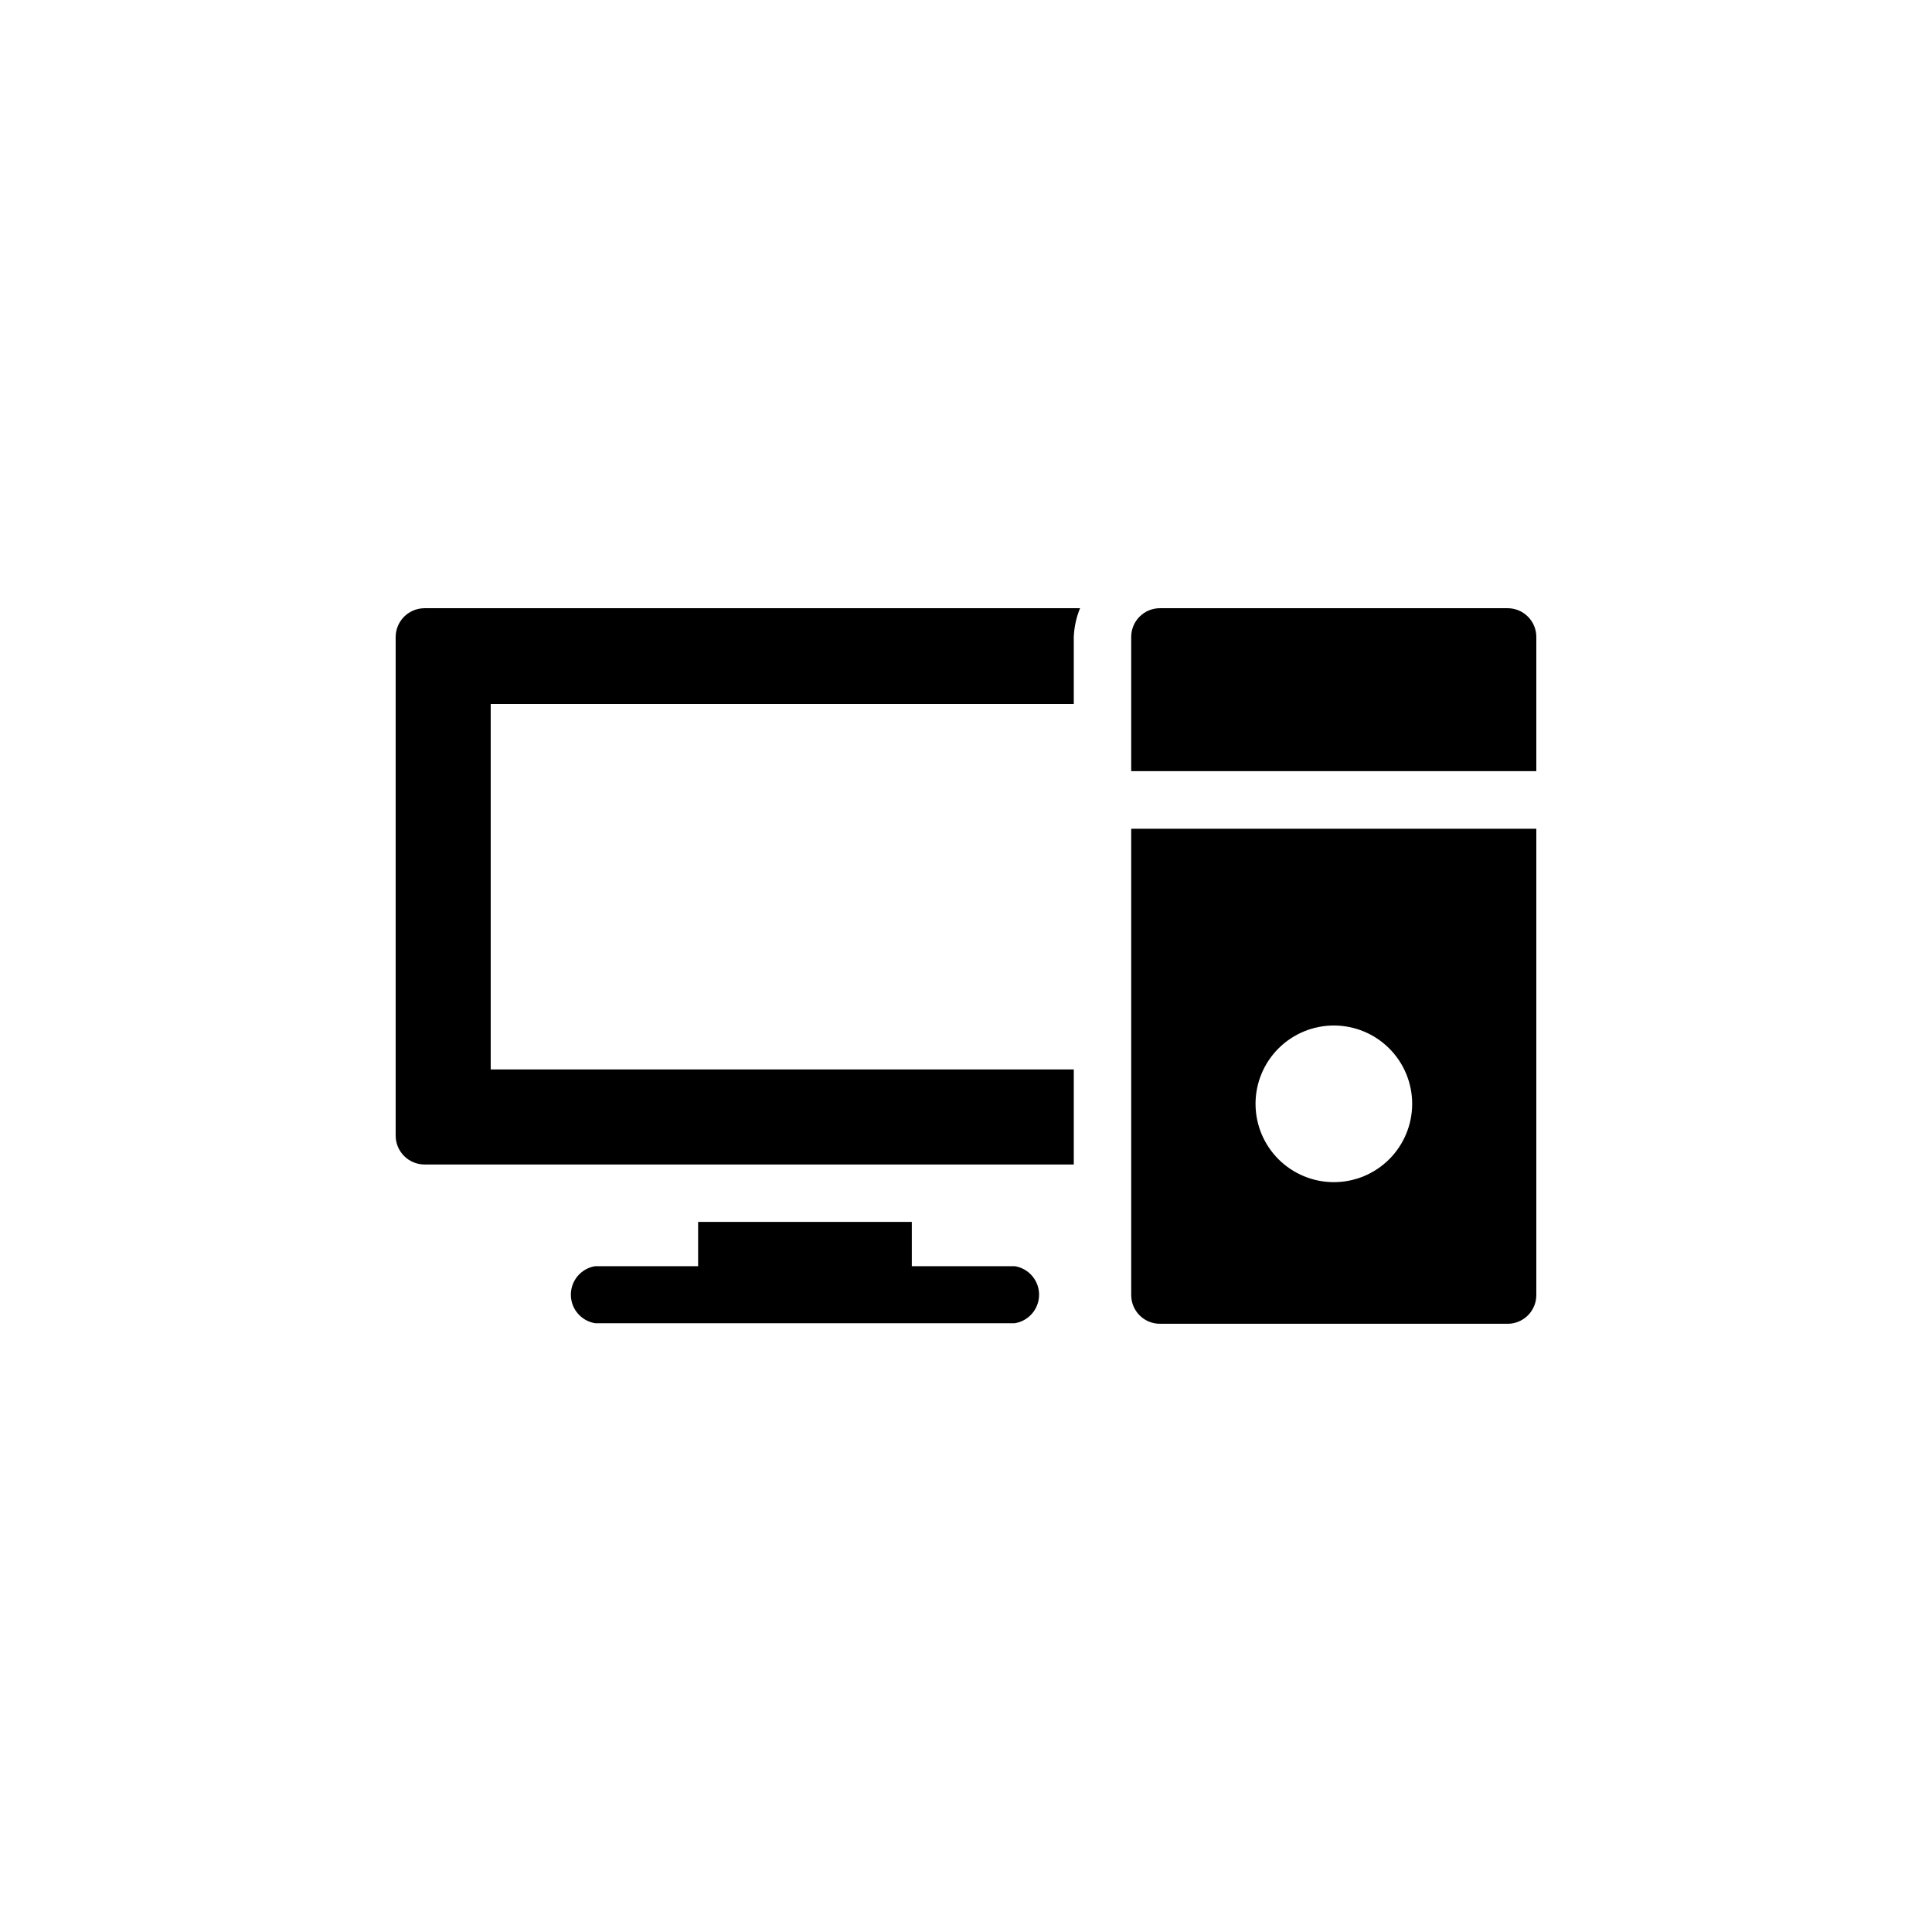 <?xml version="1.0" encoding="UTF-8"?>
<!-- Uploaded to: SVG Repo, www.svgrepo.com, Generator: SVG Repo Mixer Tools -->
<svg fill="#000000" width="800px" height="800px" version="1.1" viewBox="144 144 512 512" xmlns="http://www.w3.org/2000/svg">
 <path d="m551.14 312.79v35.57h-107.36v-35.57c0-2.027 0.809-3.969 2.246-5.398 1.438-1.426 3.383-2.223 5.41-2.211h92.098c2.016 0 3.953 0.805 5.379 2.231 1.426 1.426 2.227 3.359 2.227 5.379zm-107.36 50.836h107.36v123.58c0 4.203-3.406 7.609-7.606 7.609h-92.098c-2.027 0.012-3.973-0.781-5.41-2.211-1.438-1.43-2.246-3.371-2.246-5.398zm32.949 72.902v-0.004c0 5.508 2.184 10.785 6.078 14.68 3.891 3.891 9.172 6.078 14.676 6.078 5.508 0 10.785-2.188 14.68-6.078 3.891-3.894 6.078-9.172 6.078-14.68 0-5.504-2.188-10.785-6.078-14.676-3.894-3.894-9.172-6.078-14.68-6.078-5.504 0-10.785 2.184-14.676 6.078-3.894 3.891-6.078 9.172-6.078 14.676zm-63.785 43.023h-27.305v-11.738h-56.629v11.738h-27.305c-3.703 0.605-6.422 3.805-6.422 7.555 0 3.754 2.719 6.953 6.422 7.559h111.24c3.703-0.605 6.422-3.805 6.422-7.559 0-3.75-2.719-6.949-6.422-7.555zm-164.09-166.76v132.2c0.027 4.191 3.418 7.582 7.609 7.609h172.1v-25.191h-154.52v-96.832h154.52v-17.785c0.105-2.613 0.668-5.188 1.66-7.609h-173.76c-4.191 0.031-7.582 3.418-7.609 7.609z"/>
</svg>